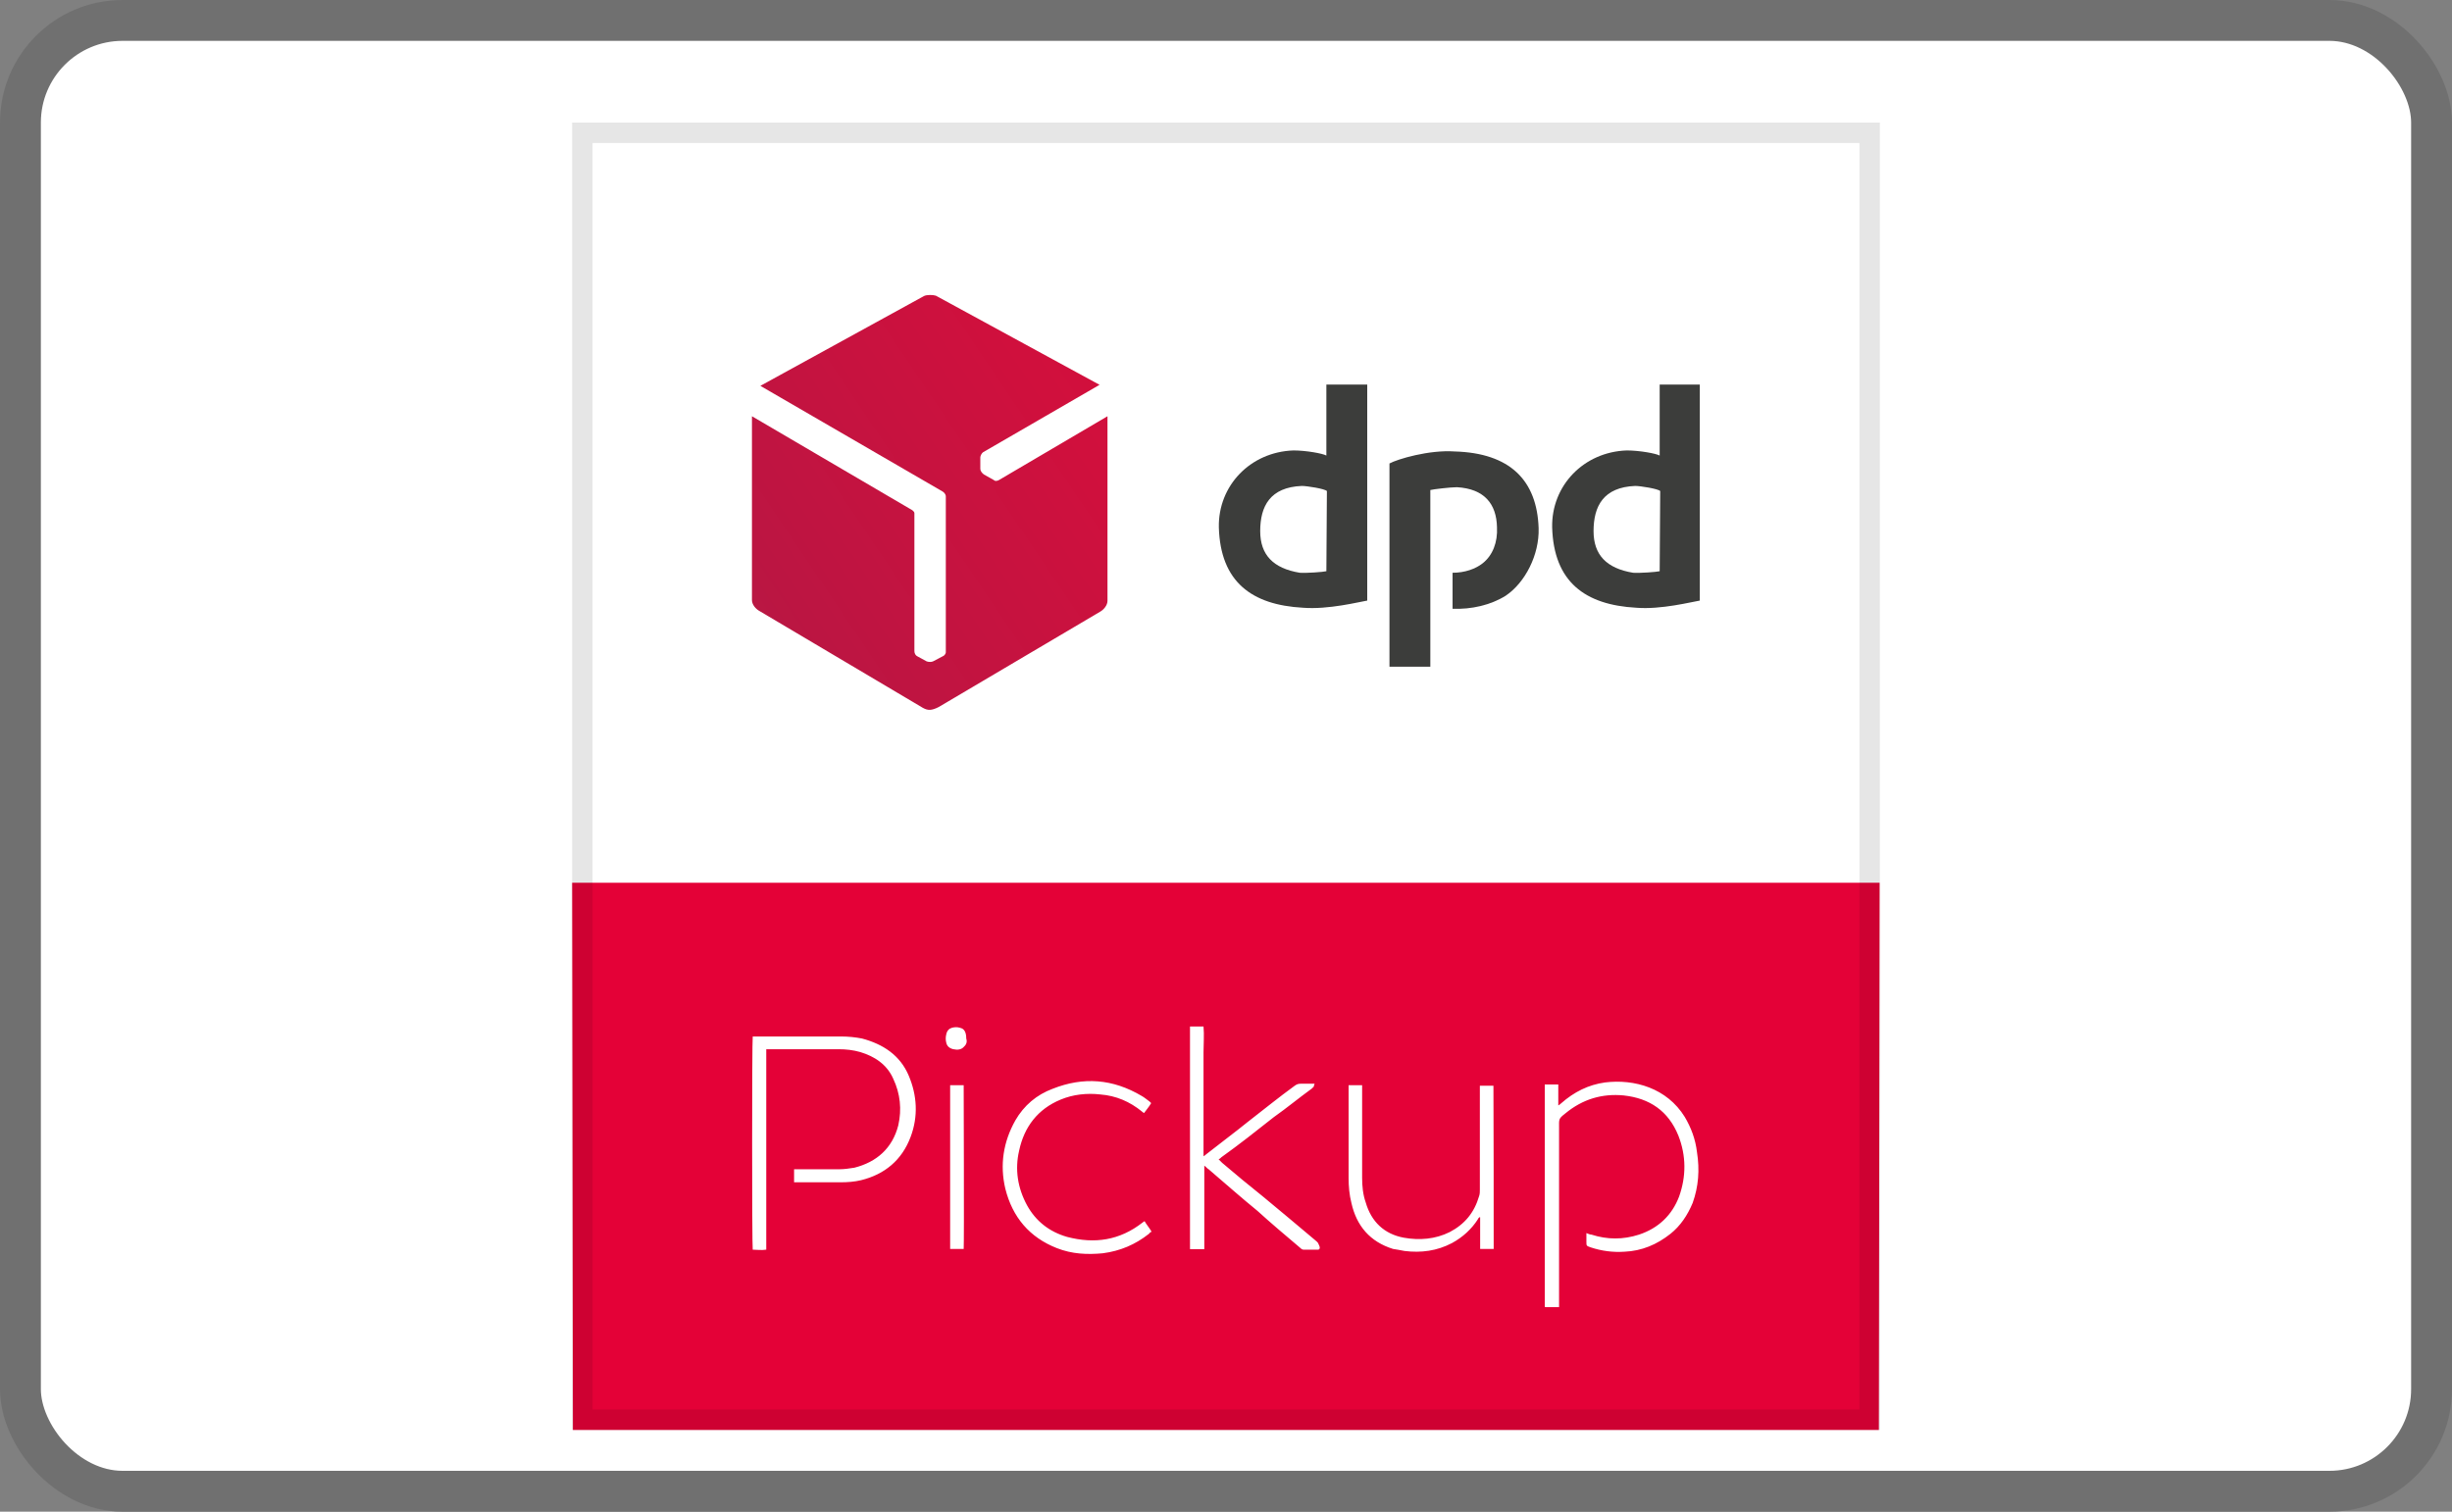 <svg width="60" height="37" viewBox="0 0 60 37" fill="none" xmlns="http://www.w3.org/2000/svg">
<rect x="0" y="0" width="60" height="37" fill="#808080" stroke="none"/>
<rect x="0.5" y="0.5" width="59" height="36" rx="2.5" fill="white"/>
<rect x="0.5" y="0.5" width="59" height="36" rx="2.5" stroke="#707070"/>
<g clip-path="url(#clip0_936_57)">
<path d="M46 3H14V35H46V3Z" fill="white"/>
<path d="M14 21.606L14.019 35H45.975L45.994 21.606H14ZM22.281 27.831C22.069 28.394 21.65 28.744 21.069 28.887C20.913 28.925 20.738 28.938 20.575 28.938C20.225 28.938 19.887 28.938 19.538 28.938C19.5 28.938 19.469 28.938 19.431 28.938C19.431 28.831 19.431 28.725 19.431 28.619C19.469 28.619 19.5 28.619 19.538 28.619C19.869 28.619 20.206 28.619 20.538 28.619C20.663 28.619 20.781 28.6 20.906 28.581C21.45 28.444 21.837 28.106 21.981 27.544C22.069 27.156 22.031 26.769 21.856 26.4C21.7 26.05 21.4 25.856 21.05 25.75C20.875 25.7 20.7 25.681 20.525 25.681C19.962 25.681 19.4 25.681 18.856 25.681C18.819 25.681 18.806 25.681 18.75 25.681C18.75 27.319 18.75 28.931 18.75 30.587C18.625 30.606 18.519 30.587 18.419 30.587C18.4 30.5 18.4 25.475 18.419 25.369C18.456 25.369 18.469 25.369 18.506 25.369C19.194 25.369 19.875 25.369 20.581 25.369C20.756 25.369 20.931 25.387 21.094 25.419C21.606 25.556 22.025 25.825 22.238 26.331C22.438 26.806 22.475 27.319 22.281 27.831ZM23.581 30.569C23.456 30.569 23.35 30.569 23.25 30.569C23.25 29.231 23.25 27.9 23.25 26.562C23.356 26.562 23.481 26.562 23.581 26.562C23.581 26.631 23.594 30.413 23.581 30.569ZM23.594 25.613C23.525 25.7 23.419 25.7 23.331 25.681C23.244 25.663 23.175 25.613 23.156 25.525C23.137 25.456 23.137 25.387 23.156 25.312C23.175 25.225 23.225 25.175 23.294 25.156C23.363 25.137 23.431 25.137 23.488 25.156C23.594 25.175 23.644 25.262 23.644 25.419C23.669 25.494 23.65 25.562 23.594 25.613ZM28.113 30.2C27.781 30.462 27.413 30.619 26.988 30.675C26.6 30.712 26.231 30.694 25.863 30.55C25.194 30.288 24.775 29.794 24.6 29.094C24.462 28.512 24.55 27.95 24.844 27.425C25.056 27.056 25.369 26.794 25.756 26.65C26.512 26.35 27.231 26.406 27.938 26.825C28.006 26.863 28.062 26.913 28.131 26.962C28.15 26.981 28.15 26.981 28.169 27C28.119 27.087 28.044 27.175 27.994 27.244C27.975 27.225 27.956 27.225 27.944 27.206C27.644 26.962 27.312 26.819 26.925 26.788C26.594 26.75 26.256 26.788 25.956 26.913C25.394 27.144 25.062 27.581 24.938 28.163C24.831 28.619 24.9 29.075 25.131 29.5C25.344 29.887 25.675 30.15 26.113 30.275C26.781 30.45 27.394 30.363 27.956 29.925C27.975 29.906 27.994 29.906 28.006 29.887C28.056 29.975 28.131 30.062 28.181 30.15C28.15 30.15 28.131 30.181 28.113 30.2ZM32.263 30.587C32.138 30.587 32.019 30.587 31.894 30.587C31.856 30.587 31.825 30.55 31.788 30.519C31.456 30.238 31.1 29.938 30.769 29.637C30.363 29.306 29.962 28.95 29.575 28.619C29.538 28.6 29.525 28.569 29.469 28.531C29.469 28.581 29.469 28.619 29.469 28.656C29.469 29.256 29.469 29.85 29.469 30.45C29.469 30.488 29.469 30.519 29.469 30.575C29.344 30.575 29.238 30.575 29.119 30.575C29.119 28.762 29.119 26.956 29.119 25.125C29.225 25.125 29.331 25.125 29.45 25.125C29.469 25.337 29.45 25.544 29.45 25.756C29.45 25.969 29.45 26.175 29.45 26.387C29.45 26.6 29.45 26.806 29.45 27.019C29.45 27.231 29.45 27.438 29.45 27.65C29.45 27.863 29.45 28.069 29.45 28.3C29.488 28.281 29.5 28.262 29.519 28.25C29.85 27.988 30.206 27.725 30.538 27.456C30.925 27.156 31.294 26.856 31.681 26.575C31.731 26.538 31.769 26.525 31.837 26.525C31.944 26.525 32.05 26.525 32.169 26.525C32.15 26.562 32.15 26.575 32.15 26.594C32.131 26.613 32.112 26.631 32.1 26.644C31.781 26.875 31.488 27.119 31.169 27.344C30.75 27.675 30.325 28.012 29.887 28.325C29.869 28.344 29.85 28.363 29.819 28.375C29.856 28.413 29.869 28.425 29.906 28.462C30.238 28.744 30.575 29.025 30.906 29.288C31.325 29.637 31.75 29.988 32.169 30.344C32.206 30.381 32.237 30.394 32.256 30.431C32.312 30.538 32.3 30.569 32.263 30.587ZM36.55 30.569C36.444 30.569 36.319 30.569 36.219 30.569C36.219 30.306 36.219 30.044 36.219 29.794H36.2C36.181 29.812 36.163 29.831 36.163 29.844C36.006 30.087 35.794 30.281 35.531 30.425C35.163 30.619 34.775 30.669 34.369 30.619C34.263 30.6 34.175 30.581 34.087 30.569C33.525 30.394 33.194 30.006 33.069 29.444C33.019 29.25 33 29.038 33 28.831C33 28.113 33 27.387 33 26.669C33 26.631 33 26.6 33 26.562C33.125 26.562 33.231 26.562 33.331 26.562C33.331 26.6 33.331 26.631 33.331 26.688C33.331 27.406 33.331 28.113 33.331 28.831C33.331 29.025 33.35 29.238 33.419 29.431C33.556 29.906 33.875 30.206 34.35 30.294C34.737 30.363 35.125 30.331 35.475 30.156C35.844 29.962 36.075 29.681 36.194 29.275C36.212 29.225 36.212 29.169 36.212 29.119C36.212 28.312 36.212 27.519 36.212 26.712C36.212 26.675 36.212 26.625 36.212 26.575C36.337 26.575 36.444 26.575 36.544 26.575C36.55 27.9 36.55 29.238 36.55 30.569ZM41.419 29.444C41.294 29.744 41.119 30.006 40.875 30.2C40.544 30.462 40.175 30.619 39.75 30.637C39.469 30.656 39.188 30.619 38.925 30.531C38.819 30.494 38.819 30.494 38.819 30.394C38.819 30.325 38.819 30.269 38.819 30.181C38.869 30.2 38.906 30.219 38.944 30.219C39.331 30.344 39.719 30.344 40.106 30.219C40.581 30.062 40.913 29.744 41.087 29.288C41.263 28.794 41.263 28.288 41.069 27.794C40.825 27.194 40.369 26.881 39.731 26.812C39.206 26.762 38.731 26.9 38.306 27.25C38.131 27.387 38.15 27.387 38.15 27.619C38.15 29.025 38.15 30.45 38.15 31.856C38.15 31.906 38.15 31.944 38.15 31.994C38.025 31.994 37.919 31.994 37.819 31.994C37.819 31.994 37.8 31.994 37.8 31.975C37.8 31.956 37.8 31.956 37.8 31.938C37.8 30.163 37.8 28.369 37.8 26.594C37.8 26.575 37.8 26.575 37.8 26.544C37.906 26.544 38.031 26.544 38.131 26.544C38.131 26.7 38.131 26.863 38.131 27.056C38.169 27.038 38.181 27.019 38.2 27.006C38.519 26.725 38.869 26.55 39.275 26.494C39.994 26.406 40.788 26.631 41.225 27.337C41.381 27.6 41.487 27.881 41.525 28.2C41.594 28.637 41.562 29.044 41.419 29.444ZM14.156 21.837C14.137 21.837 14.137 21.837 14.119 21.837Z" fill="#E40137"/>
<path fill-rule="evenodd" clip-rule="evenodd" d="M22.613 7.244L18.606 9.444L23.056 12.025C23.094 12.044 23.144 12.094 23.144 12.15V15.963C23.144 16.012 23.094 16.05 23.094 16.05L22.831 16.188C22.794 16.206 22.725 16.206 22.675 16.188L22.444 16.062C22.406 16.044 22.375 15.994 22.375 15.938V12.562C22.375 12.512 22.306 12.475 22.269 12.456L18.4 10.188V14.688C18.4 14.794 18.488 14.9 18.575 14.95L22.581 17.325C22.706 17.394 22.794 17.394 22.969 17.306L26.925 14.969C27.012 14.919 27.1 14.812 27.1 14.706V10.188L24.444 11.75C24.406 11.769 24.356 11.787 24.319 11.75L24.075 11.613C24.025 11.575 23.988 11.525 23.988 11.475V11.194C23.988 11.156 24.025 11.088 24.056 11.069L26.906 9.419L22.9 7.237C22.825 7.213 22.681 7.213 22.613 7.244Z" fill="url(#paint0_linear_936_57)"/>
<path d="M33.456 14.7V9.412H32.456V11.15C32.369 11.1 31.962 11.025 31.65 11.025C30.594 11.062 29.806 11.887 29.825 12.906C29.863 14.244 30.631 14.806 31.881 14.875C32.506 14.925 33.263 14.731 33.456 14.7ZM32.456 13.981C32.388 14 31.962 14.031 31.806 14.019C31.156 13.912 30.837 13.581 30.837 13C30.837 12.387 31.081 11.925 31.856 11.894C31.981 11.894 32.419 11.963 32.469 12.019L32.456 13.981Z" fill="#3C3D3B"/>
<path d="M41.594 14.7V9.412H40.612V11.15C40.525 11.1 40.119 11.025 39.806 11.025C38.75 11.062 37.962 11.887 37.981 12.906C38.019 14.244 38.788 14.806 40.038 14.875C40.644 14.925 41.4 14.731 41.594 14.7ZM40.612 13.981C40.544 14 40.119 14.031 39.962 14.019C39.312 13.912 38.994 13.581 38.994 13C38.994 12.387 39.237 11.925 40.013 11.894C40.138 11.894 40.575 11.963 40.625 12.019L40.612 13.981Z" fill="#3C3D3B"/>
<path d="M34 11.344V16.319H35V11.994C35.069 11.975 35.494 11.925 35.65 11.925C36.319 11.963 36.619 12.331 36.631 12.906C36.65 13.275 36.525 13.594 36.281 13.787C36.106 13.925 35.844 14.019 35.544 14.019V14.9C36 14.919 36.475 14.812 36.844 14.581C37.319 14.262 37.669 13.581 37.65 12.931C37.612 11.756 36.95 11.088 35.594 11.05C34.969 11.006 34.194 11.238 34 11.344Z" fill="#3C3D3B"/>
</g>
<rect x="14.25" y="3.25" width="31.5" height="31.5" stroke="black" stroke-opacity="0.1" stroke-width="0.5"/>
<defs>
<linearGradient id="paint0_linear_936_57" x1="13.982" y1="26.762" x2="43.288" y2="7.013" gradientUnits="userSpaceOnUse">
<stop stop-color="#AF1E46"/>
<stop offset="0.027" stop-color="#AF1E46"/>
<stop offset="0.203" stop-color="#AF1E46"/>
<stop offset="0.319" stop-color="#BC1542"/>
<stop offset="0.544" stop-color="#D0103D"/>
<stop offset="0.771" stop-color="#DC0938"/>
<stop offset="1" stop-color="#DF0637"/>
</linearGradient>
<clipPath id="clip0_936_57">
<rect x="14" y="3" width="32" height="32" fill="white"/>
</clipPath>
</defs>
</svg>
